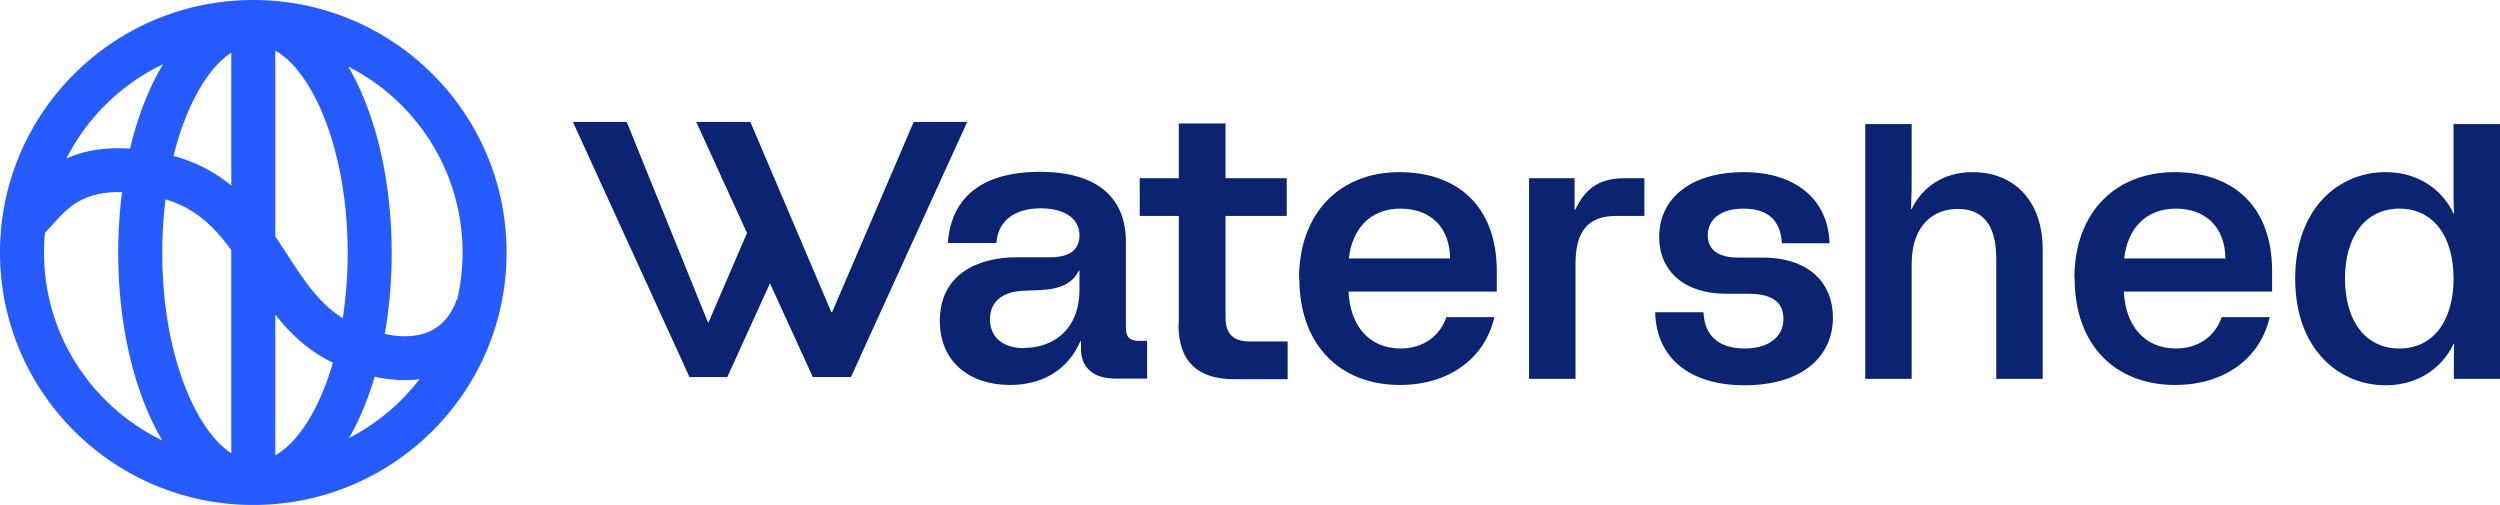 <svg xmlns="http://www.w3.org/2000/svg" width="812.745" height="164.162"><g fill="none" fill-rule="evenodd"><path fill="#0B2471" fill-rule="nonzero" d="M328.332 125.151c-12.798 0-22.796-7.215-22.796-20.856 0-14.925 11.998-20.658 25.096-20.658h10.698c6.599 0 9.598-2.57 9.598-7.117 0-5.93-5.5-8.797-12.598-8.797-8.498 0-13.897 4.052-14.397 11.268h-15.797c.999-14.036 10.198-23.13 29.994-23.13 19.797 0 27.896 9.49 27.896 22.636v27.973c0 3.163 1.199 4.35 4.399 4.35h2.499v12.256h-10.298c-7.2 0-11.198-3.559-11.198-9.687v-2.47h-.2c-4.2 9.686-12.698 14.232-22.896 14.232Zm4.699-12.059c8.999 0 17.897-5.535 17.897-19.076v-6.03h-.2c-2 4.053-5.9 6.03-12.698 6.326l-4.9.198c-7.897.197-11.297 4.151-11.297 9.291 0 5.14 3.4 9.39 11.298 9.39l-.1-.099ZM383.223 105.481V70.194h-12.698V57.937h12.698V40.145h15.197v17.792h19.896v12.257H398.42v33.113c0 5.535 2.899 7.71 7.899 7.71h12.297v12.256h-17.497c-11.797 0-17.996-5.832-17.996-17.693l.1-.099ZM422.31 90.556c0-21.648 13.598-34.596 32.595-34.596s31.694 11.17 31.694 32.124v6.722h-48.191c.5 11.17 6.799 18.484 16.897 18.484 7.299 0 12.798-3.954 14.897-10.18h15.597c-2.9 13.046-14.397 22.041-30.694 22.041-19.497 0-32.695-13.048-32.695-34.595h-.1Zm49.092-6.524c0-9.49-5.8-16.21-16.097-16.21-10.298 0-15.798 7.116-16.797 16.21h32.894ZM497 57.936h14.898v10.28h.2c3.099-6.524 7.298-10.28 16.097-10.28h6.399v12.256h-9.1c-9.097 0-13.296 4.844-13.296 15.519v37.462H497.1V57.936h-.1ZM538.192 101.527h15.598c.4 8.204 5.599 11.763 13.397 11.763 7.799 0 12.598-3.757 12.598-9.588 0-5.14-3.2-8.204-11.398-8.204h-7.2c-13.796 0-21.795-7.512-21.795-18.484 0-12.455 10.198-21.054 27.495-21.054s27.496 9.291 27.896 23.13h-15.498c-.4-7.315-4.4-11.269-12.498-11.269-7.198 0-11.598 3.36-11.598 8.698 0 4.844 3.7 7.216 9.799 7.216h7.898c15.798 0 22.996 8.797 22.996 19.472 0 12.95-10.298 22.043-28.695 22.043-18.396 0-28.695-9.292-29.095-23.624l.1-.099ZM606.384 40.342h15.097v16.803c0 2.966 0 5.24-.2 10.775h.2c3.5-7.117 10.299-11.96 19.797-11.96 13.498 0 22.796 9.29 22.796 25.106v42.108h-15.097V84.031c0-11.663-5-16.111-12.498-16.111-7.5 0-14.998 4.843-14.998 17.89v37.364h-15.097V40.342ZM674.368 90.556c0-21.648 13.498-34.596 32.595-34.596 19.096 0 31.694 11.17 31.694 32.124v6.722h-48.191c.5 11.17 6.798 18.484 16.897 18.484 7.298 0 12.798-3.954 14.897-10.18h15.597c-2.9 13.046-14.397 22.041-30.694 22.041-19.597 0-32.695-13.048-32.695-34.595h-.1Zm49.092-6.524c0-9.49-5.8-16.21-16.097-16.21-10.298 0-15.798 7.116-16.797 16.21h32.894ZM746.157 90.555c0-22.635 13.997-34.596 29.395-34.596 10.098 0 18.097 5.14 22.096 13.443h.2c-.2-2.273-.2-4.25-.2-6.622V40.342h15.097v82.832h-14.997v-4.349c0-2.373 0-4.547.1-7.018h-.2c-4 8.303-11.998 13.443-22.096 13.443-15.398 0-29.395-11.96-29.395-34.596v-.099Zm33.894 22.734c10.998 0 17.597-8.995 17.597-22.734 0-13.74-6.6-22.734-17.597-22.734-10.998 0-17.697 8.995-17.697 22.734 0 13.74 6.599 22.734 17.697 22.734Z"/><path fill="#0B2471" d="m250.315 92.099 13.928 30.482h12.398l37.793-82.931h-17.397l-26.495 61.778h-.3L243.947 39.65H226.35l16.492 36.094-12.493 29.045h-.2L203.754 39.65h-17.497l37.893 82.931h12.298z"/><path fill="#265CFF" d="M14.61 75.683a68.419 68.419 0 0 0-.298 6.398c0 26.88 15.691 50.108 38.443 61.08a74.701 74.701 0 0 1-2.65-4.864c-7.339-14.717-11.672-34.548-11.672-56.063 0-6.79.431-13.411 1.252-19.757-6.18-.191-10.326 1.043-13.303 2.582-3.926 2.029-6.342 4.69-9.254 7.898-.79.869-1.615 1.778-2.517 2.726Zm6.985-24.16c5.59-2.501 12.312-3.765 20.67-3.202 1.954-8.182 4.605-15.664 7.84-22.152a74.2 74.2 0 0 1 2.906-5.29 68.213 68.213 0 0 0-31.416 30.643ZM75.19 17.121c-4.127 2.694-8.4 7.643-12.269 15.4-2.597 5.209-4.813 11.344-6.507 18.181 7.695 2.072 13.771 5.495 18.776 9.599v-43.18Zm0 64.205c-5.559-7.639-11.635-13.593-21.373-16.524a140.181 140.181 0 0 0-1.071 17.43c0 19.792 4.015 37.358 10.175 49.711 3.869 7.757 8.142 12.707 12.268 15.401V81.327ZM89.5 148.003v-45.732c4.778 6.062 10.672 11.783 18.743 15.642-1.51 5.186-3.331 9.9-5.391 14.031-4.208 8.44-8.895 13.554-13.352 16.06Zm21.93-44.58c-7.687-4.722-12.565-12.229-18.511-21.377-.471-.726-.95-1.461-1.436-2.207-.646-.989-1.305-1.99-1.983-2.995v-60.38c4.457 2.504 9.144 7.62 13.352 16.059 6.16 12.353 10.176 29.919 10.176 49.71 0 7.43-.566 14.545-1.598 21.19Zm13.649 5.153c1.473-8.298 2.26-17.167 2.26-26.342 0-21.516-4.333-41.348-11.671-56.065a75.64 75.64 0 0 0-2.456-4.534c22.06 11.214 37.165 34.073 37.165 60.446 0 5.325-.615 10.506-1.78 15.477-.192-.048-.191-.05-.191-.05l.002-.009.003-.014.006-.023.005-.017-.02.064c-.024.086-.075.253-.155.485a17.435 17.435 0 0 1-.865 2.028c-.86 1.72-2.23 3.8-4.284 5.533-2.845 2.4-8.14 5.088-18.02 3.021Zm-3.26 13.887c-1.703 5.74-3.77 11.056-6.151 15.834a75.782 75.782 0 0 1-2.203 4.101 68.284 68.284 0 0 0 22.91-19.104c-4.287.534-9.126.332-14.555-.83Zm-38.218 41.69c44.896-.669 81.088-37.156 81.088-82.072C164.689 36.747 127.819 0 82.344 0S0 36.747 0 82.081s36.869 82.081 82.344 82.081h.542c.24 0 .477-.003.715-.009Z"/></g></svg>